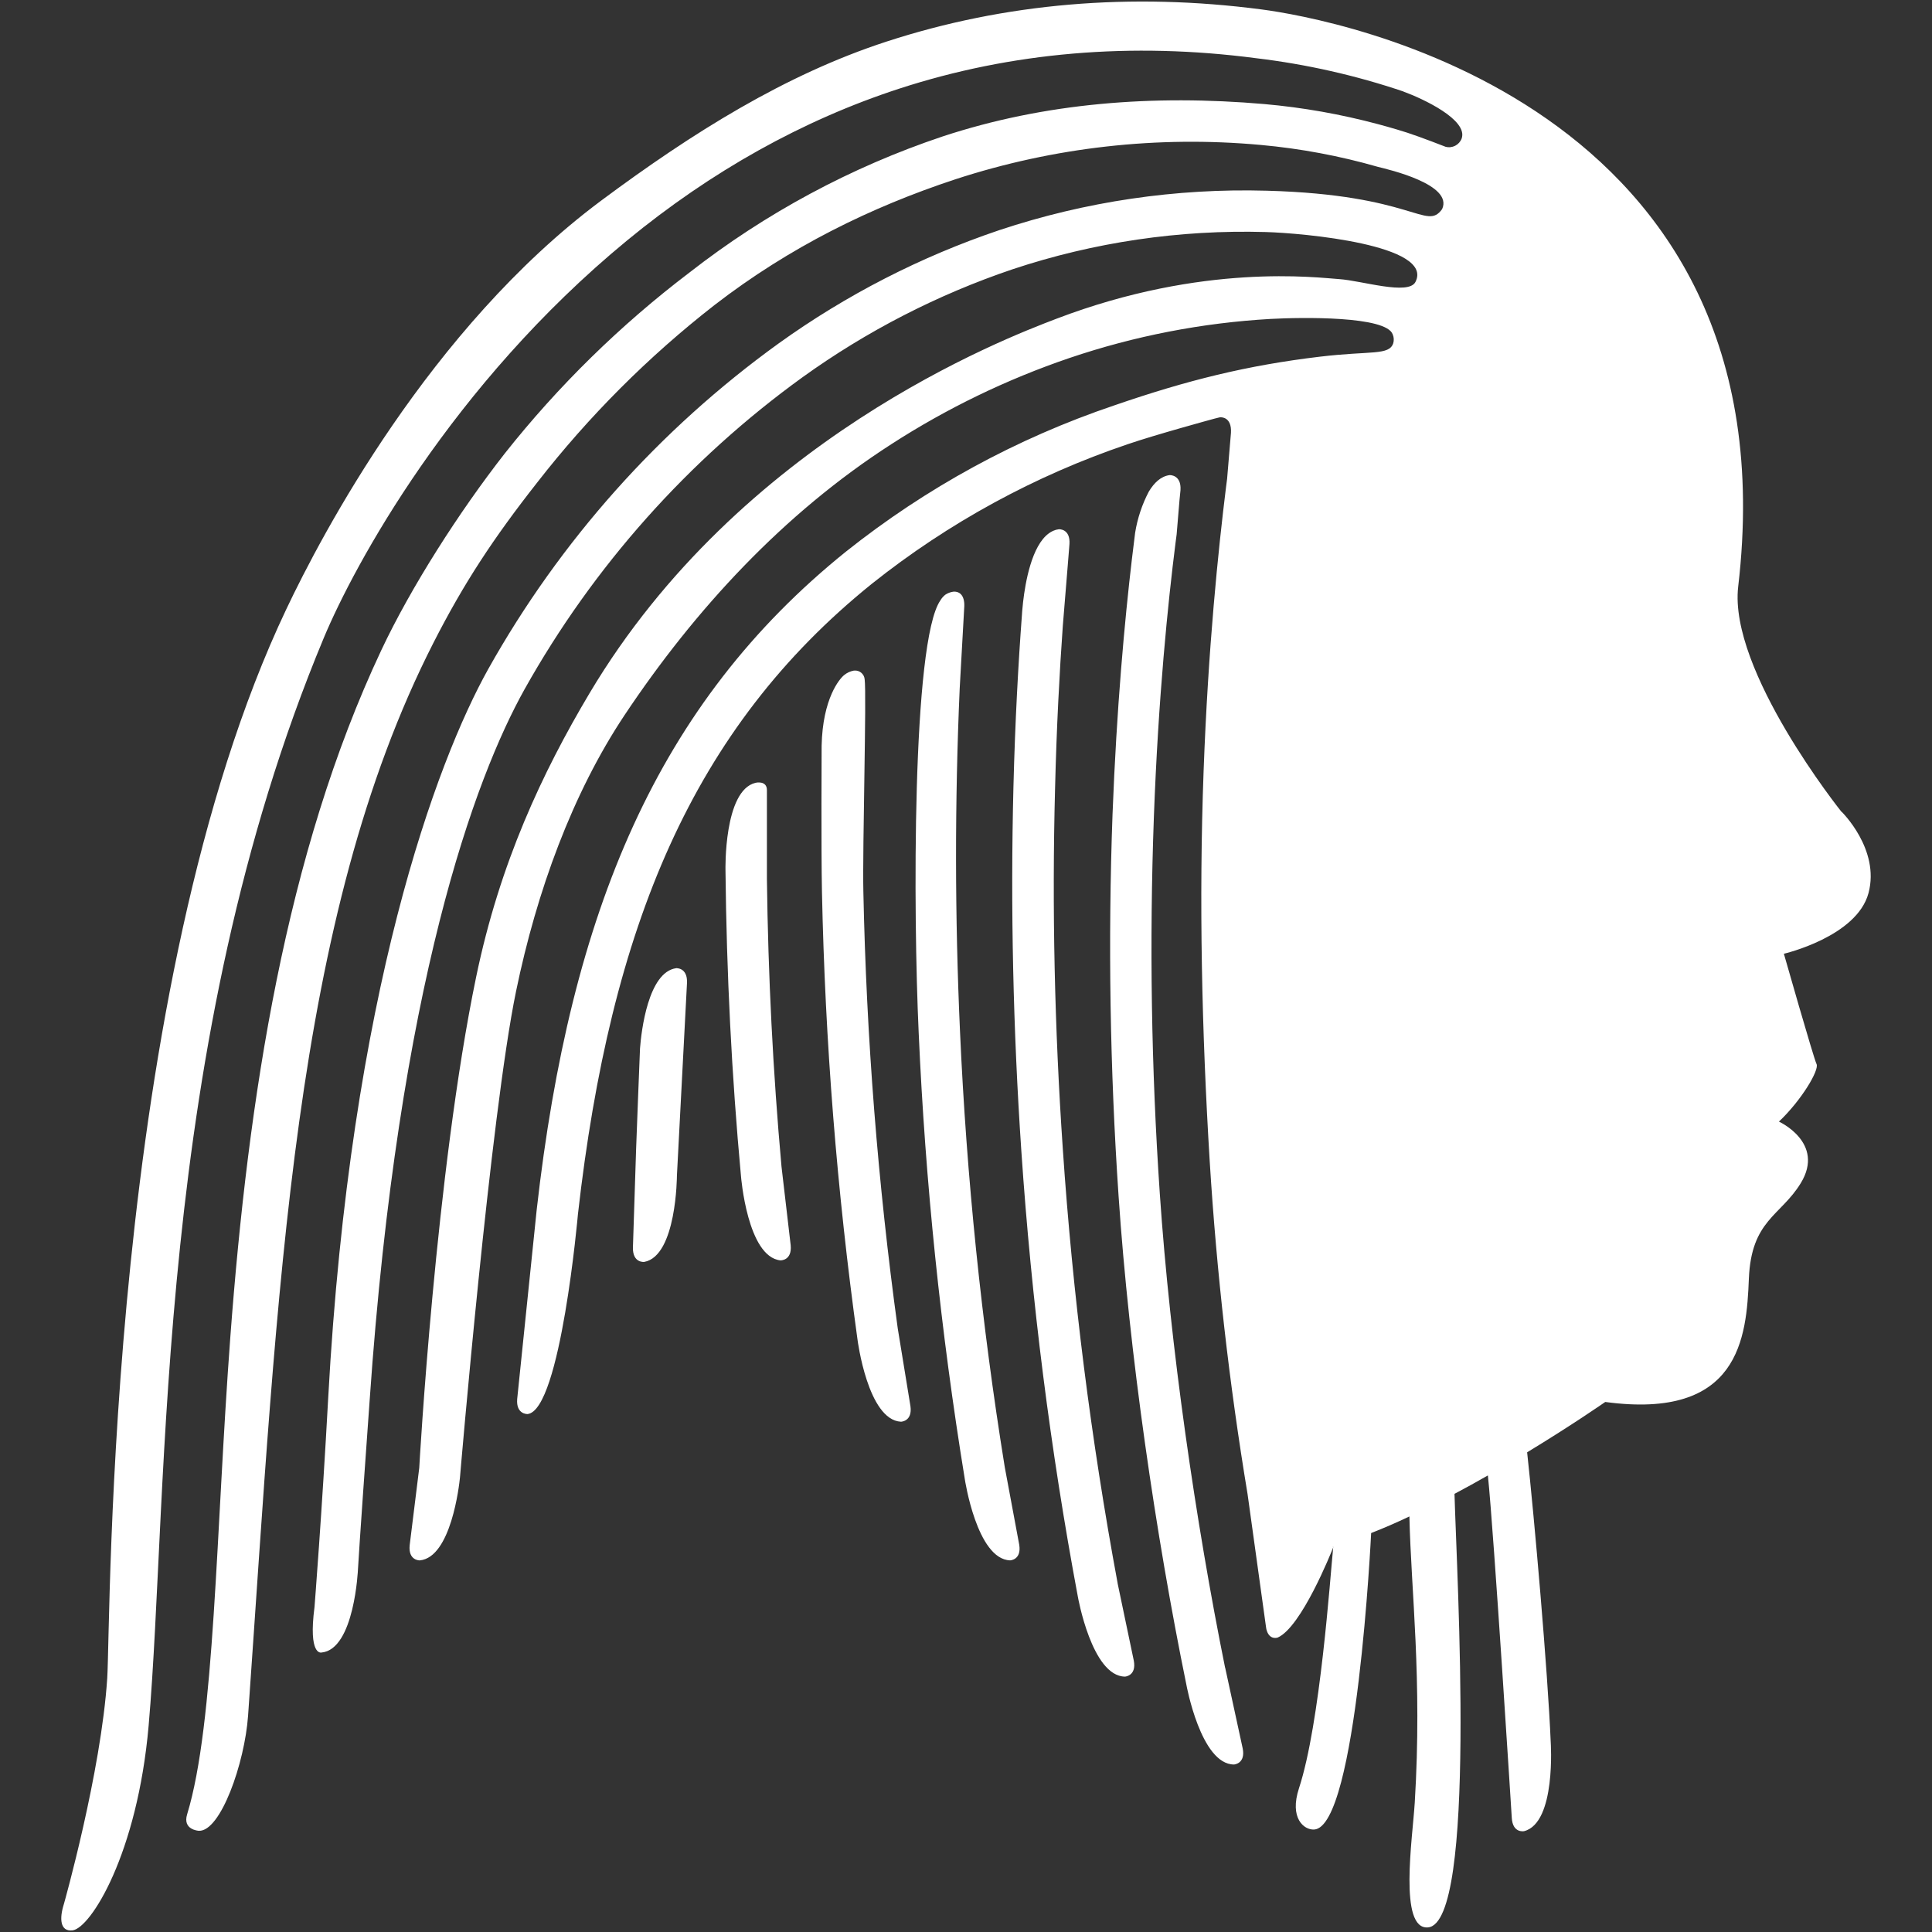 <svg xmlns="http://www.w3.org/2000/svg" id="Layer_1" viewBox="0 0 512 512"><rect x="0" y="0" width="512" height="512" fill="#333333" stroke="none"/><defs><style>      .st0 {        fill: #fff;      }    </style></defs><path class="st0" d="M309.35,64.77h0"></path><path class="st0" d="M324.66,441.94h0c-7.75-38.36-14.56-85.2-17.3-125.63-2.26-33.23-2.78-66.56-1.57-99.84,1.17-31.65,3.73-56.78,5.76-72.79l.27-2.05.75-9.01.27-2.72c.26-4.11-2.81-4-2.89-3.99-2.33.31-4.11,2.05-5.51,4.38-1.79,3.41-3.01,7.1-3.62,10.9-.27,2.18-.56,4.52-.86,7.02-1.91,16.22-4.05,39.36-5.13,67.59-1.22,33.71-.68,67.46,1.6,101.12,2.82,41.73,9.86,89.94,17.97,129.54h0s3.82,21.15,12.63,21.15c.09,0,3.08-.26,2.3-4.24l-4.65-21.42Z"></path><path class="st0" d="M296.18,419.55c-7.06-38.07-11.92-76.52-14.53-115.15-2.18-31.82-2.88-63.91-2.05-95.34.4-16.42,1.18-30.9,2.05-43.11h0l1.35-16.55.42-5.25c.24-4.05-2.75-3.91-2.83-3.89-.51.06-1.01.2-1.48.41-.41.18-.79.4-1.15.67-4.56,3.29-6.24,13.02-6.83,18.19-.24,2.05-.3,3.33-.3,3.33h0c-.96,12.84-1.82,28.24-2.26,45.73-.8,31.82-.09,64.24,2.1,96.49,2.68,39.61,7.67,79.02,14.97,118.04h0s3.7,21.13,12.5,21.2c.09,0,3.08-.24,2.33-4.23l-4.3-20.54Z"></path><path class="st0" d="M266.27,388.79c-6.18-38.23-10.13-76.79-11.86-115.49-1.37-30.35-1.4-60.89-.08-90.85h0l1.22-21.83v-.53c-.11-2.7-1.6-3.43-2.93-3.29-.76.11-1.48.38-2.11.81-.53.42-.97.93-1.31,1.51-7.53,10.95-7.19,83.14-5.74,114.52,1.75,39.67,5.83,79.2,12.23,118.38h0s3.18,21.19,11.99,21.49c.08,0,3.08-.15,2.42-4.17l-3.83-20.55Z"></path><path class="st0" d="M237.91,352.03c-5.27-38.37-8.31-77.01-9.11-115.73-.26-11.84.89-52.24.34-56.31-.13-1.39-1.37-2.42-2.77-2.28-.04,0-.07,0-.11.01-.93.17-1.8.57-2.53,1.17-1.2.93-5.72,6.16-5.99,18.74,0,1.03-.15,26.88.09,38.74.82,39.7,3.97,79.31,9.42,118.64h0s2.7,21.29,11.5,21.76c.08,0,3.08-.09,2.53-4.11l-3.37-20.63Z"></path><path class="st0" d="M179.19,256.58c-7.42,1.03-9.24,16.7-9.58,21.26,0,0-.98,24.51-1.03,26.55l-.85,26.29c-.05,4.03,2.92,3.76,3,3.74,8.59-1.57,8.66-22.83,8.66-22.83l2.67-51.1c.18-4.08-2.79-3.92-2.87-3.91Z"></path><path class="st0" d="M207.11,309.21c-2.26-25.06-3.55-50.58-3.87-76.3v-23.53c0-2.62-2.96-1.95-3.01-1.93-8.47,2-7.97,23.19-7.97,23.19h0c.28,27.31,1.64,54.4,4.11,81.09h0s1.69,21.39,10.46,22.28c.08,0,3.08.06,2.71-3.98l-2.43-20.83Z"></path><path class="st0" d="M488.03,215.16s-29.99-37.44-27.39-59.71C475.78,26.58,352.53,4.89,334.39,2.51c-34.71-4.56-68.18-1.69-99.48,8.52-26.81,8.74-51.32,24.08-75.64,42.17-45.42,33.87-74.13,88.72-83.38,108.21C28.09,262.06,29.41,428.91,28.42,444.71c-1.63,25.05-11.48,59.85-11.48,59.85-1.24,3.87-1.03,7.38,2.26,7.01,4.78-.52,17.21-20.22,20.19-54.26,5.47-62.77,1.32-180.13,46.41-288.24,8.02-19.22,33.87-67.08,80.39-105.35,22.32-18.36,46.56-31.89,72.07-40.21,29.77-9.7,61.59-12.42,94.66-8.08,13.3,1.59,26.41,4.55,39.1,8.85h-.07c5.13,1.86,17.18,7.49,15.4,12.45-.66,1.71-2.51,2.65-4.28,2.16,0,0-6.41-2.51-10.09-3.71-3.68-1.19-7.77-2.27-7.77-2.27h0c-9.88-2.64-19.96-4.43-30.15-5.33-29.49-2.55-58.17-.34-85.25,8.58-24.26,8.13-46.96,20.34-67.13,36.09-18.26,13.87-34.71,29.98-48.94,47.96-12.04,15.4-24.84,35.41-32.7,52.12-25.39,53.94-35.26,118.71-39.99,181.85-3.84,51.23-4.11,102.65-11.46,126.64-1.26,4.11,3.01,4.35,3.08,4.36,5.77.3,12.18-17.92,13.07-30.49,8.07-114.31,11.74-210.97,49.12-284.33,8.07-15.83,15.89-27.71,27.49-42.47,13.67-17.57,29.46-33.38,47.02-47.06,19.95-15.4,41.44-25.94,63.86-33.33,26.06-8.5,53.58-11.59,80.87-9.09,10.53.95,20.94,2.9,31.1,5.82,2.7.67,20.02,4.65,16.97,11.2-4.24,5.86-7.45-3.85-46.48-4.89-24.04-.68-48.01,2.85-70.83,10.44-20.89,7.05-40.61,17.17-58.51,30.03-31.64,22.83-57.91,52.29-76.98,86.33-13.6,24.4-36.53,85.49-42.4,193.25-1.64,30.22-3.62,55.27-3.62,55.27-1.69,12.95,1.76,12.09,1.84,12.08,8.78-.8,9.68-22.12,9.68-22.12.26-4.96,2.38-34.98,3.08-44.56,7.66-110.65,28.04-165.26,41.06-188.59,18.27-32.61,43.43-60.85,73.73-82.74,17-12.22,35.73-21.85,55.57-28.56,21.61-7.19,44.31-10.53,67.07-9.88,10.07.28,44.74,3.43,39.73,13.23-1.85,3.63-14.27-.36-20.18-.75-5.91-.39-35.99-4.36-74.93,10.49-14.12,5.38-83.8,32.13-123.78,99.28-12.42,20.88-23.76,44.89-30.03,75.15-10.73,51.65-15.08,130.09-15.08,130.09l-2.54,20.53c-.41,4.04,2.59,4.02,2.67,4.01,8.28-.76,10.45-19.82,10.66-21.98,0,0,8.09-96.04,14.86-128.83,5.48-26.54,14.94-52.43,28.74-73.17,18.7-28.07,42.22-53.49,70.66-71.79,14.77-9.54,30.66-17.23,47.31-22.89,17.21-5.83,35.14-9.31,53.28-10.34,8.21-.45,30.65-.81,32.34,4.11.31.74.36,1.56.14,2.33-1.11,3.29-5.85,1.95-19.39,3.56-19.31,2.3-35.19,6.24-54.59,12.93-25.76,8.7-49.81,21.81-71.08,38.75-49.91,40.19-72.98,95.28-81.93,174.34l-5.18,50.25c-.31,4.04,2.68,3.96,2.77,3.95,8.76-1.03,13.34-53.03,13.34-53.03,8.63-76.06,30.31-128.68,77.92-167.03,20.27-16.14,43.2-28.65,67.75-36.95,7.28-2.5,22.45-6.63,22.45-6.63,0,0,1.03-.29,1.92-.49.42-.09,3.26-.15,3.01,4.11l-.24,2.84-.78,9.33-.28,2.16c-2.05,16.58-4.75,42.59-5.95,75.34-1.26,34.21-.48,68.97,1.62,103.34,1.83,29.56,5.18,59,10.03,88.21l4.89,35.23c.04.39.12.76.26,1.13.85,2.35,2.77,1.7,2.82,1.68,6.27-2.71,14.18-22.5,14.72-23.87-.79,7.82-3.42,46.59-9.05,63.76-2.63,8,1.34,11.13,4,10.98,11.37-.64,15.11-78.57,15.11-78.57,3.7-1.46,6.35-2.61,10.14-4.4.45,20.01,3.42,42.91,1.42,75.8-.57,9.37-4.34,33.87,3.55,33.1,12.9-1.31,7.61-92.38,6.98-114.89,3.02-1.6,5.98-3.24,8.85-4.88,1.57,14.98,6.33,90.73,6.33,90.73.23,4.11,3.18,3.56,3.26,3.54,8.54-2.17,7.06-23.61,7.06-23.61h0c-.78-18.79-4.35-59.48-6.25-76.79,12.13-7.36,20.7-13.34,20.7-13.34,35.59,4.8,37.44-17.01,38.06-32.63.63-15.62,8.43-16.63,13.76-25.37,6.53-10.7-5.79-16.3-5.79-16.3,6.04-5.72,10.74-13.71,9.97-15.25-.77-1.54-8.66-29.23-8.66-29.23,0,0,19.34-4.49,22.43-16.09s-7.14-21.56-7.14-21.56ZM353.31,410.12l-.09-.18h.11c-.01.06-.02.12-.02.18Z"></path></svg>